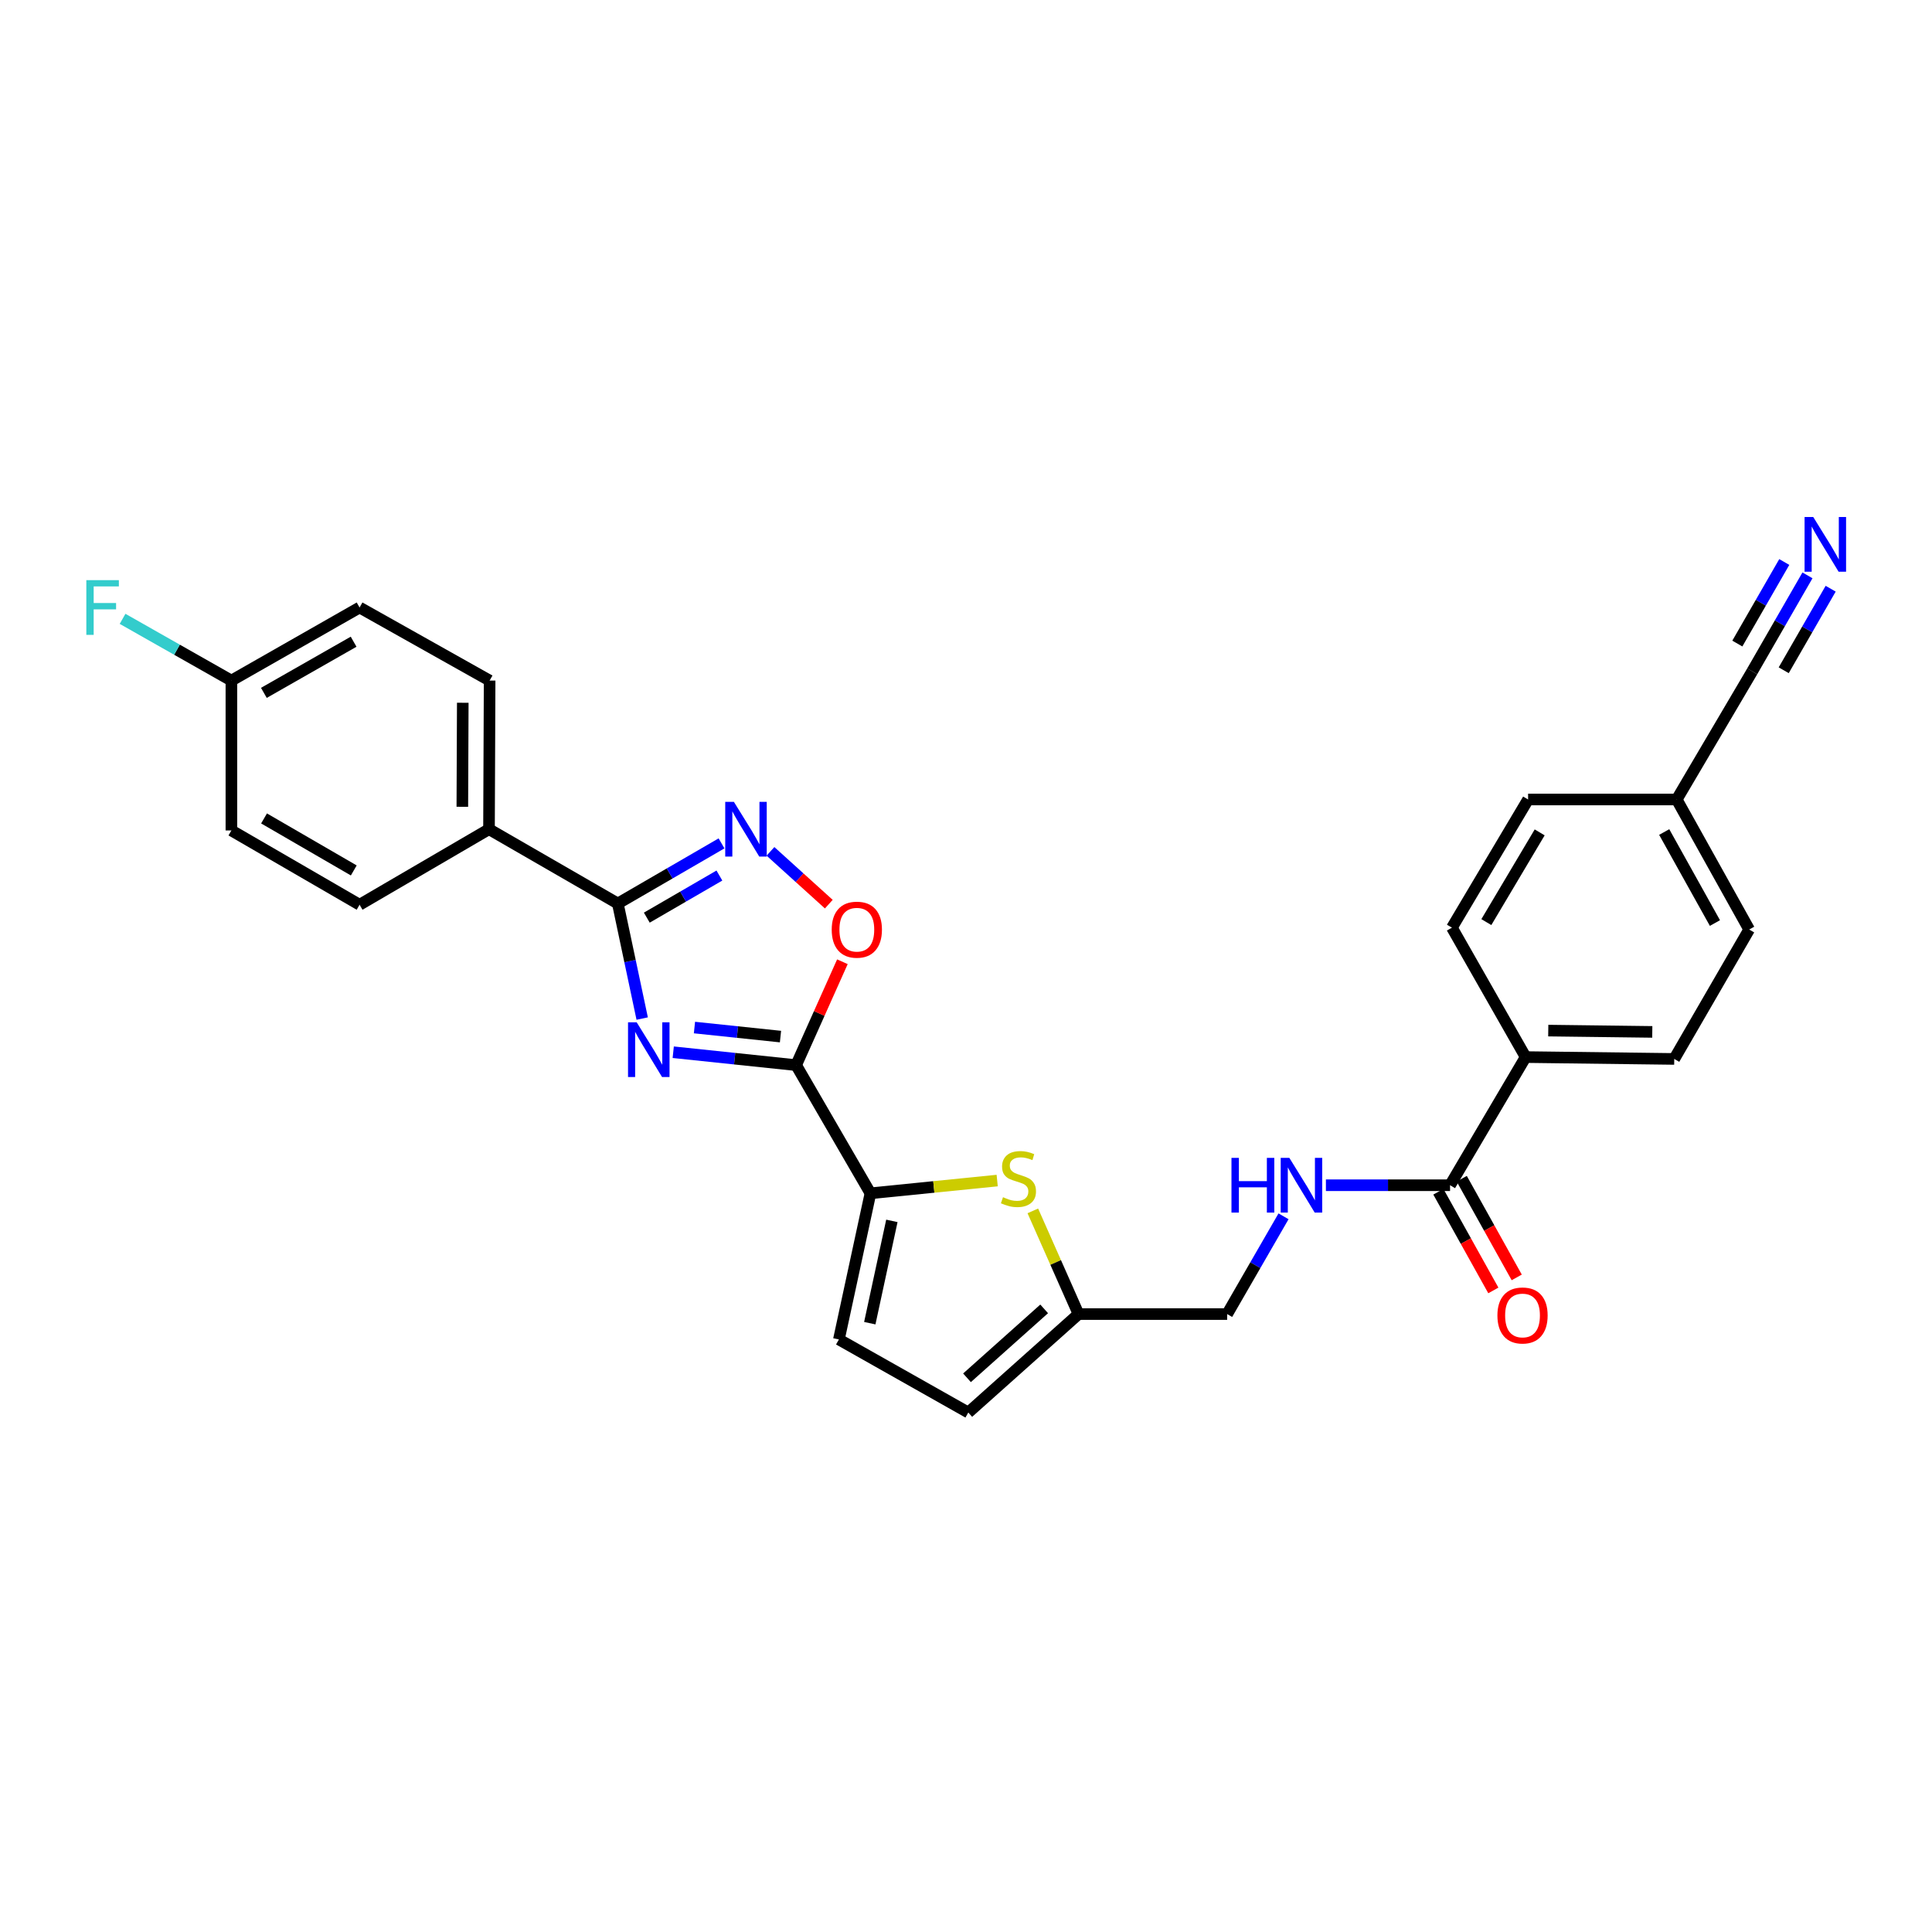 <?xml version='1.0' encoding='iso-8859-1'?>
<svg version='1.1' baseProfile='full'
              xmlns='http://www.w3.org/2000/svg'
                      xmlns:rdkit='http://www.rdkit.org/xml'
                      xmlns:xlink='http://www.w3.org/1999/xlink'
                  xml:space='preserve'
width='1000px' height='1000px' viewBox='0 0 1000 1000'>
<!-- END OF HEADER -->
<rect style='opacity:1.0;fill:#FFFFFF;stroke:none' width='1000' height='1000' x='0' y='0'> </rect>
<path class='bond-0' d='M 348.464,544.631 L 380.269,547.972' style='fill:none;fill-rule:evenodd;stroke:#0000FF;stroke-width:6px;stroke-linecap:butt;stroke-linejoin:miter;stroke-opacity:1' />
<path class='bond-0' d='M 380.269,547.972 L 412.074,551.313' style='fill:none;fill-rule:evenodd;stroke:#000000;stroke-width:6px;stroke-linecap:butt;stroke-linejoin:miter;stroke-opacity:1' />
<path class='bond-0' d='M 359.452,531.858 L 381.716,534.196' style='fill:none;fill-rule:evenodd;stroke:#0000FF;stroke-width:6px;stroke-linecap:butt;stroke-linejoin:miter;stroke-opacity:1' />
<path class='bond-0' d='M 381.716,534.196 L 403.98,536.535' style='fill:none;fill-rule:evenodd;stroke:#000000;stroke-width:6px;stroke-linecap:butt;stroke-linejoin:miter;stroke-opacity:1' />
<path class='bond-1' d='M 332.398,527.209 L 326.092,497.433' style='fill:none;fill-rule:evenodd;stroke:#0000FF;stroke-width:6px;stroke-linecap:butt;stroke-linejoin:miter;stroke-opacity:1' />
<path class='bond-1' d='M 326.092,497.433 L 319.785,467.658' style='fill:none;fill-rule:evenodd;stroke:#000000;stroke-width:6px;stroke-linecap:butt;stroke-linejoin:miter;stroke-opacity:1' />
<path class='bond-3' d='M 412.074,551.313 L 450.543,617.653' style='fill:none;fill-rule:evenodd;stroke:#000000;stroke-width:6px;stroke-linecap:butt;stroke-linejoin:miter;stroke-opacity:1' />
<path class='bond-4' d='M 412.074,551.313 L 424.05,524.556' style='fill:none;fill-rule:evenodd;stroke:#000000;stroke-width:6px;stroke-linecap:butt;stroke-linejoin:miter;stroke-opacity:1' />
<path class='bond-4' d='M 424.05,524.556 L 436.027,497.799' style='fill:none;fill-rule:evenodd;stroke:#FF0000;stroke-width:6px;stroke-linecap:butt;stroke-linejoin:miter;stroke-opacity:1' />
<path class='bond-2' d='M 319.785,467.658 L 346.623,452.094' style='fill:none;fill-rule:evenodd;stroke:#000000;stroke-width:6px;stroke-linecap:butt;stroke-linejoin:miter;stroke-opacity:1' />
<path class='bond-2' d='M 346.623,452.094 L 373.461,436.529' style='fill:none;fill-rule:evenodd;stroke:#0000FF;stroke-width:6px;stroke-linecap:butt;stroke-linejoin:miter;stroke-opacity:1' />
<path class='bond-2' d='M 334.785,474.971 L 353.572,464.076' style='fill:none;fill-rule:evenodd;stroke:#000000;stroke-width:6px;stroke-linecap:butt;stroke-linejoin:miter;stroke-opacity:1' />
<path class='bond-2' d='M 353.572,464.076 L 372.359,453.181' style='fill:none;fill-rule:evenodd;stroke:#0000FF;stroke-width:6px;stroke-linecap:butt;stroke-linejoin:miter;stroke-opacity:1' />
<path class='bond-12' d='M 319.785,467.658 L 253.106,429.189' style='fill:none;fill-rule:evenodd;stroke:#000000;stroke-width:6px;stroke-linecap:butt;stroke-linejoin:miter;stroke-opacity:1' />
<path class='bond-28' d='M 398.793,440.66 L 413.89,454.324' style='fill:none;fill-rule:evenodd;stroke:#0000FF;stroke-width:6px;stroke-linecap:butt;stroke-linejoin:miter;stroke-opacity:1' />
<path class='bond-28' d='M 413.89,454.324 L 428.987,467.987' style='fill:none;fill-rule:evenodd;stroke:#FF0000;stroke-width:6px;stroke-linecap:butt;stroke-linejoin:miter;stroke-opacity:1' />
<path class='bond-5' d='M 450.543,617.653 L 483.343,614.355' style='fill:none;fill-rule:evenodd;stroke:#000000;stroke-width:6px;stroke-linecap:butt;stroke-linejoin:miter;stroke-opacity:1' />
<path class='bond-5' d='M 483.343,614.355 L 516.144,611.057' style='fill:none;fill-rule:evenodd;stroke:#CCCC00;stroke-width:6px;stroke-linecap:butt;stroke-linejoin:miter;stroke-opacity:1' />
<path class='bond-6' d='M 450.543,617.653 L 434.213,693.298' style='fill:none;fill-rule:evenodd;stroke:#000000;stroke-width:6px;stroke-linecap:butt;stroke-linejoin:miter;stroke-opacity:1' />
<path class='bond-6' d='M 461.633,631.923 L 450.202,684.874' style='fill:none;fill-rule:evenodd;stroke:#000000;stroke-width:6px;stroke-linecap:butt;stroke-linejoin:miter;stroke-opacity:1' />
<path class='bond-8' d='M 534.589,626.75 L 546.417,653.456' style='fill:none;fill-rule:evenodd;stroke:#CCCC00;stroke-width:6px;stroke-linecap:butt;stroke-linejoin:miter;stroke-opacity:1' />
<path class='bond-8' d='M 546.417,653.456 L 558.245,680.162' style='fill:none;fill-rule:evenodd;stroke:#000000;stroke-width:6px;stroke-linecap:butt;stroke-linejoin:miter;stroke-opacity:1' />
<path class='bond-10' d='M 434.213,693.298 L 501.185,731.12' style='fill:none;fill-rule:evenodd;stroke:#000000;stroke-width:6px;stroke-linecap:butt;stroke-linejoin:miter;stroke-opacity:1' />
<path class='bond-7' d='M 750.55,613.475 L 718.42,613.475' style='fill:none;fill-rule:evenodd;stroke:#000000;stroke-width:6px;stroke-linecap:butt;stroke-linejoin:miter;stroke-opacity:1' />
<path class='bond-7' d='M 718.42,613.475 L 686.291,613.475' style='fill:none;fill-rule:evenodd;stroke:#0000FF;stroke-width:6px;stroke-linecap:butt;stroke-linejoin:miter;stroke-opacity:1' />
<path class='bond-14' d='M 750.55,613.475 L 789.665,547.142' style='fill:none;fill-rule:evenodd;stroke:#000000;stroke-width:6px;stroke-linecap:butt;stroke-linejoin:miter;stroke-opacity:1' />
<path class='bond-15' d='M 744.499,616.845 L 758.727,642.385' style='fill:none;fill-rule:evenodd;stroke:#000000;stroke-width:6px;stroke-linecap:butt;stroke-linejoin:miter;stroke-opacity:1' />
<path class='bond-15' d='M 758.727,642.385 L 772.955,667.924' style='fill:none;fill-rule:evenodd;stroke:#FF0000;stroke-width:6px;stroke-linecap:butt;stroke-linejoin:miter;stroke-opacity:1' />
<path class='bond-15' d='M 756.6,610.104 L 770.828,635.644' style='fill:none;fill-rule:evenodd;stroke:#000000;stroke-width:6px;stroke-linecap:butt;stroke-linejoin:miter;stroke-opacity:1' />
<path class='bond-15' d='M 770.828,635.644 L 785.056,661.183' style='fill:none;fill-rule:evenodd;stroke:#FF0000;stroke-width:6px;stroke-linecap:butt;stroke-linejoin:miter;stroke-opacity:1' />
<path class='bond-16' d='M 558.245,680.162 L 635.167,680.162' style='fill:none;fill-rule:evenodd;stroke:#000000;stroke-width:6px;stroke-linecap:butt;stroke-linejoin:miter;stroke-opacity:1' />
<path class='bond-30' d='M 558.245,680.162 L 501.185,731.12' style='fill:none;fill-rule:evenodd;stroke:#000000;stroke-width:6px;stroke-linecap:butt;stroke-linejoin:miter;stroke-opacity:1' />
<path class='bond-30' d='M 540.46,677.474 L 500.518,713.145' style='fill:none;fill-rule:evenodd;stroke:#000000;stroke-width:6px;stroke-linecap:butt;stroke-linejoin:miter;stroke-opacity:1' />
<path class='bond-9' d='M 935.543,297.804 L 921.249,322.635' style='fill:none;fill-rule:evenodd;stroke:#0000FF;stroke-width:6px;stroke-linecap:butt;stroke-linejoin:miter;stroke-opacity:1' />
<path class='bond-9' d='M 921.249,322.635 L 906.956,347.466' style='fill:none;fill-rule:evenodd;stroke:#000000;stroke-width:6px;stroke-linecap:butt;stroke-linejoin:miter;stroke-opacity:1' />
<path class='bond-9' d='M 923.538,290.894 L 911.389,312' style='fill:none;fill-rule:evenodd;stroke:#0000FF;stroke-width:6px;stroke-linecap:butt;stroke-linejoin:miter;stroke-opacity:1' />
<path class='bond-9' d='M 911.389,312 L 899.239,333.106' style='fill:none;fill-rule:evenodd;stroke:#000000;stroke-width:6px;stroke-linecap:butt;stroke-linejoin:miter;stroke-opacity:1' />
<path class='bond-9' d='M 947.548,304.714 L 935.398,325.821' style='fill:none;fill-rule:evenodd;stroke:#0000FF;stroke-width:6px;stroke-linecap:butt;stroke-linejoin:miter;stroke-opacity:1' />
<path class='bond-9' d='M 935.398,325.821 L 923.248,346.927' style='fill:none;fill-rule:evenodd;stroke:#000000;stroke-width:6px;stroke-linecap:butt;stroke-linejoin:miter;stroke-opacity:1' />
<path class='bond-11' d='M 664.351,629.56 L 649.759,654.861' style='fill:none;fill-rule:evenodd;stroke:#0000FF;stroke-width:6px;stroke-linecap:butt;stroke-linejoin:miter;stroke-opacity:1' />
<path class='bond-11' d='M 649.759,654.861 L 635.167,680.162' style='fill:none;fill-rule:evenodd;stroke:#000000;stroke-width:6px;stroke-linecap:butt;stroke-linejoin:miter;stroke-opacity:1' />
<path class='bond-17' d='M 253.106,429.189 L 253.429,352.267' style='fill:none;fill-rule:evenodd;stroke:#000000;stroke-width:6px;stroke-linecap:butt;stroke-linejoin:miter;stroke-opacity:1' />
<path class='bond-17' d='M 239.303,417.593 L 239.529,363.748' style='fill:none;fill-rule:evenodd;stroke:#000000;stroke-width:6px;stroke-linecap:butt;stroke-linejoin:miter;stroke-opacity:1' />
<path class='bond-18' d='M 253.106,429.189 L 186.119,468.289' style='fill:none;fill-rule:evenodd;stroke:#000000;stroke-width:6px;stroke-linecap:butt;stroke-linejoin:miter;stroke-opacity:1' />
<path class='bond-13' d='M 906.956,347.466 L 867.864,413.814' style='fill:none;fill-rule:evenodd;stroke:#000000;stroke-width:6px;stroke-linecap:butt;stroke-linejoin:miter;stroke-opacity:1' />
<path class='bond-19' d='M 789.665,547.142 L 866.586,548.104' style='fill:none;fill-rule:evenodd;stroke:#000000;stroke-width:6px;stroke-linecap:butt;stroke-linejoin:miter;stroke-opacity:1' />
<path class='bond-19' d='M 801.376,533.436 L 855.221,534.109' style='fill:none;fill-rule:evenodd;stroke:#000000;stroke-width:6px;stroke-linecap:butt;stroke-linejoin:miter;stroke-opacity:1' />
<path class='bond-20' d='M 789.665,547.142 L 751.512,480.155' style='fill:none;fill-rule:evenodd;stroke:#000000;stroke-width:6px;stroke-linecap:butt;stroke-linejoin:miter;stroke-opacity:1' />
<path class='bond-26' d='M 253.429,352.267 L 186.119,314.445' style='fill:none;fill-rule:evenodd;stroke:#000000;stroke-width:6px;stroke-linecap:butt;stroke-linejoin:miter;stroke-opacity:1' />
<path class='bond-25' d='M 186.119,468.289 L 119.77,429.836' style='fill:none;fill-rule:evenodd;stroke:#000000;stroke-width:6px;stroke-linecap:butt;stroke-linejoin:miter;stroke-opacity:1' />
<path class='bond-25' d='M 183.112,450.537 L 136.668,423.619' style='fill:none;fill-rule:evenodd;stroke:#000000;stroke-width:6px;stroke-linecap:butt;stroke-linejoin:miter;stroke-opacity:1' />
<path class='bond-24' d='M 866.586,548.104 L 905.37,481.117' style='fill:none;fill-rule:evenodd;stroke:#000000;stroke-width:6px;stroke-linecap:butt;stroke-linejoin:miter;stroke-opacity:1' />
<path class='bond-23' d='M 751.512,480.155 L 790.942,413.814' style='fill:none;fill-rule:evenodd;stroke:#000000;stroke-width:6px;stroke-linecap:butt;stroke-linejoin:miter;stroke-opacity:1' />
<path class='bond-23' d='M 769.333,477.281 L 796.934,430.842' style='fill:none;fill-rule:evenodd;stroke:#000000;stroke-width:6px;stroke-linecap:butt;stroke-linejoin:miter;stroke-opacity:1' />
<path class='bond-21' d='M 867.864,413.814 L 790.942,413.814' style='fill:none;fill-rule:evenodd;stroke:#000000;stroke-width:6px;stroke-linecap:butt;stroke-linejoin:miter;stroke-opacity:1' />
<path class='bond-31' d='M 867.864,413.814 L 905.37,481.117' style='fill:none;fill-rule:evenodd;stroke:#000000;stroke-width:6px;stroke-linecap:butt;stroke-linejoin:miter;stroke-opacity:1' />
<path class='bond-31' d='M 861.39,430.652 L 887.645,477.764' style='fill:none;fill-rule:evenodd;stroke:#000000;stroke-width:6px;stroke-linecap:butt;stroke-linejoin:miter;stroke-opacity:1' />
<path class='bond-22' d='M 119.77,352.267 L 119.77,429.836' style='fill:none;fill-rule:evenodd;stroke:#000000;stroke-width:6px;stroke-linecap:butt;stroke-linejoin:miter;stroke-opacity:1' />
<path class='bond-27' d='M 119.77,352.267 L 91.606,336.289' style='fill:none;fill-rule:evenodd;stroke:#000000;stroke-width:6px;stroke-linecap:butt;stroke-linejoin:miter;stroke-opacity:1' />
<path class='bond-27' d='M 91.606,336.289 L 63.443,320.31' style='fill:none;fill-rule:evenodd;stroke:#33CCCC;stroke-width:6px;stroke-linecap:butt;stroke-linejoin:miter;stroke-opacity:1' />
<path class='bond-29' d='M 119.77,352.267 L 186.119,314.445' style='fill:none;fill-rule:evenodd;stroke:#000000;stroke-width:6px;stroke-linecap:butt;stroke-linejoin:miter;stroke-opacity:1' />
<path class='bond-29' d='M 136.582,358.628 L 183.026,332.152' style='fill:none;fill-rule:evenodd;stroke:#000000;stroke-width:6px;stroke-linecap:butt;stroke-linejoin:miter;stroke-opacity:1' />
<path  class='atom-0' d='M 329.547 529.142
L 338.827 544.142
Q 339.747 545.622, 341.227 548.302
Q 342.707 550.982, 342.787 551.142
L 342.787 529.142
L 346.547 529.142
L 346.547 557.462
L 342.667 557.462
L 332.707 541.062
Q 331.547 539.142, 330.307 536.942
Q 329.107 534.742, 328.747 534.062
L 328.747 557.462
L 325.067 557.462
L 325.067 529.142
L 329.547 529.142
' fill='#0000FF'/>
<path  class='atom-3' d='M 379.858 415.029
L 389.138 430.029
Q 390.058 431.509, 391.538 434.189
Q 393.018 436.869, 393.098 437.029
L 393.098 415.029
L 396.858 415.029
L 396.858 443.349
L 392.978 443.349
L 383.018 426.949
Q 381.858 425.029, 380.618 422.829
Q 379.418 420.629, 379.058 419.949
L 379.058 443.349
L 375.378 443.349
L 375.378 415.029
L 379.858 415.029
' fill='#0000FF'/>
<path  class='atom-5' d='M 430.494 481.197
Q 430.494 474.397, 433.854 470.597
Q 437.214 466.797, 443.494 466.797
Q 449.774 466.797, 453.134 470.597
Q 456.494 474.397, 456.494 481.197
Q 456.494 488.077, 453.094 491.997
Q 449.694 495.877, 443.494 495.877
Q 437.254 495.877, 433.854 491.997
Q 430.494 488.117, 430.494 481.197
M 443.494 492.677
Q 447.814 492.677, 450.134 489.797
Q 452.494 486.877, 452.494 481.197
Q 452.494 475.637, 450.134 472.837
Q 447.814 469.997, 443.494 469.997
Q 439.174 469.997, 436.814 472.797
Q 434.494 475.597, 434.494 481.197
Q 434.494 486.917, 436.814 489.797
Q 439.174 492.677, 443.494 492.677
' fill='#FF0000'/>
<path  class='atom-6' d='M 519.149 619.671
Q 519.469 619.791, 520.789 620.351
Q 522.109 620.911, 523.549 621.271
Q 525.029 621.591, 526.469 621.591
Q 529.149 621.591, 530.709 620.311
Q 532.269 618.991, 532.269 616.711
Q 532.269 615.151, 531.469 614.191
Q 530.709 613.231, 529.509 612.711
Q 528.309 612.191, 526.309 611.591
Q 523.789 610.831, 522.269 610.111
Q 520.789 609.391, 519.709 607.871
Q 518.669 606.351, 518.669 603.791
Q 518.669 600.231, 521.069 598.031
Q 523.509 595.831, 528.309 595.831
Q 531.589 595.831, 535.309 597.391
L 534.389 600.471
Q 530.989 599.071, 528.429 599.071
Q 525.669 599.071, 524.149 600.231
Q 522.629 601.351, 522.669 603.311
Q 522.669 604.831, 523.429 605.751
Q 524.229 606.671, 525.349 607.191
Q 526.509 607.711, 528.429 608.311
Q 530.989 609.111, 532.509 609.911
Q 534.029 610.711, 535.109 612.351
Q 536.229 613.951, 536.229 616.711
Q 536.229 620.631, 533.589 622.751
Q 530.989 624.831, 526.629 624.831
Q 524.109 624.831, 522.189 624.271
Q 520.309 623.751, 518.069 622.831
L 519.149 619.671
' fill='#CCCC00'/>
<path  class='atom-10' d='M 938.525 267.588
L 947.805 282.588
Q 948.725 284.068, 950.205 286.748
Q 951.685 289.428, 951.765 289.588
L 951.765 267.588
L 955.525 267.588
L 955.525 295.908
L 951.645 295.908
L 941.685 279.508
Q 940.525 277.588, 939.285 275.388
Q 938.085 273.188, 937.725 272.508
L 937.725 295.908
L 934.045 295.908
L 934.045 267.588
L 938.525 267.588
' fill='#0000FF'/>
<path  class='atom-12' d='M 637.408 599.315
L 641.248 599.315
L 641.248 611.355
L 655.728 611.355
L 655.728 599.315
L 659.568 599.315
L 659.568 627.635
L 655.728 627.635
L 655.728 614.555
L 641.248 614.555
L 641.248 627.635
L 637.408 627.635
L 637.408 599.315
' fill='#0000FF'/>
<path  class='atom-12' d='M 667.368 599.315
L 676.648 614.315
Q 677.568 615.795, 679.048 618.475
Q 680.528 621.155, 680.608 621.315
L 680.608 599.315
L 684.368 599.315
L 684.368 627.635
L 680.488 627.635
L 670.528 611.235
Q 669.368 609.315, 668.128 607.115
Q 666.928 604.915, 666.568 604.235
L 666.568 627.635
L 662.888 627.635
L 662.888 599.315
L 667.368 599.315
' fill='#0000FF'/>
<path  class='atom-16' d='M 775.056 680.881
Q 775.056 674.081, 778.416 670.281
Q 781.776 666.481, 788.056 666.481
Q 794.336 666.481, 797.696 670.281
Q 801.056 674.081, 801.056 680.881
Q 801.056 687.761, 797.656 691.681
Q 794.256 695.561, 788.056 695.561
Q 781.816 695.561, 778.416 691.681
Q 775.056 687.801, 775.056 680.881
M 788.056 692.361
Q 792.376 692.361, 794.696 689.481
Q 797.056 686.561, 797.056 680.881
Q 797.056 675.321, 794.696 672.521
Q 792.376 669.681, 788.056 669.681
Q 783.736 669.681, 781.376 672.481
Q 779.056 675.281, 779.056 680.881
Q 779.056 686.601, 781.376 689.481
Q 783.736 692.361, 788.056 692.361
' fill='#FF0000'/>
<path  class='atom-28' d='M 44.686 300.285
L 61.526 300.285
L 61.526 303.525
L 48.486 303.525
L 48.486 312.125
L 60.086 312.125
L 60.086 315.405
L 48.486 315.405
L 48.486 328.605
L 44.686 328.605
L 44.686 300.285
' fill='#33CCCC'/>
</svg>
